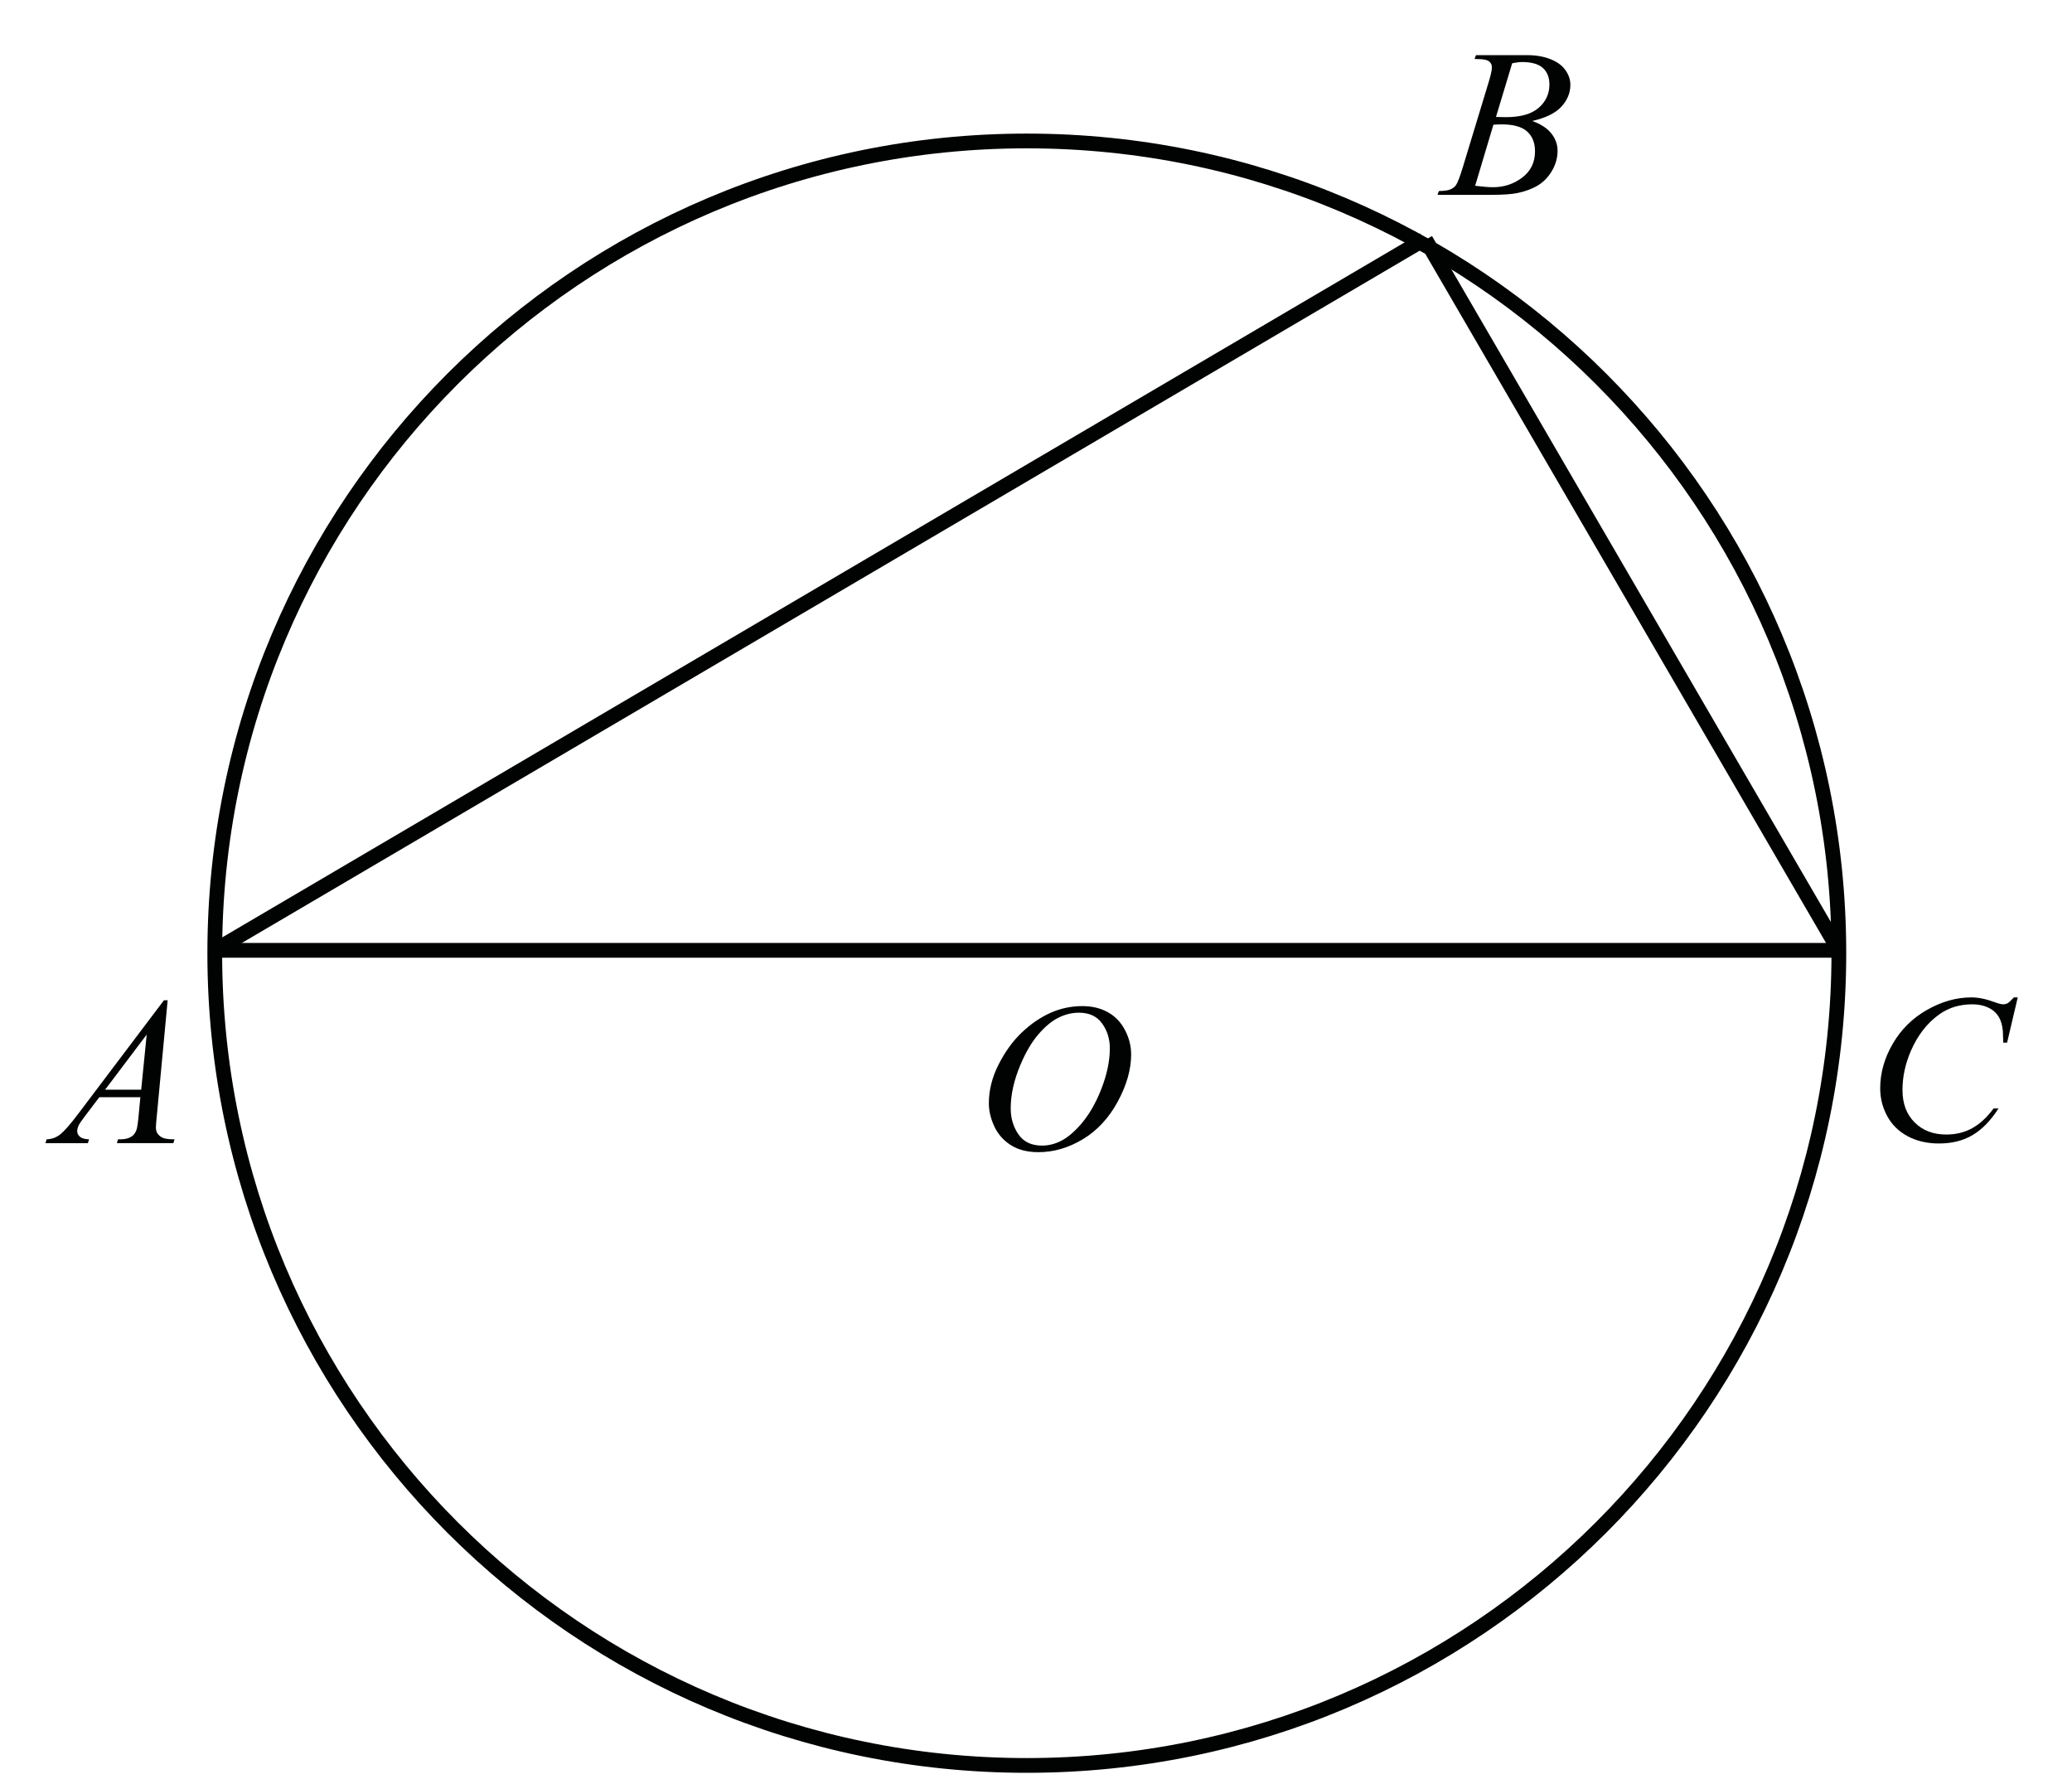 <?xml version="1.0" encoding="UTF-8" standalone="no"?>
<!-- Generator: Adobe Illustrator 16.0.0, SVG Export Plug-In . SVG Version: 6.00 Build 0)  -->

<svg
   xmlns:dc="http://purl.org/dc/elements/1.1/"
   xmlns:cc="http://creativecommons.org/ns#"
   xmlns:rdf="http://www.w3.org/1999/02/22-rdf-syntax-ns#"
   xmlns:svg="http://www.w3.org/2000/svg"
   xmlns="http://www.w3.org/2000/svg"
   xmlns:xlink="http://www.w3.org/1999/xlink"
   xmlns:sodipodi="http://sodipodi.sourceforge.net/DTD/sodipodi-0.dtd"
   xmlns:inkscape="http://www.inkscape.org/namespaces/inkscape"
   version="1.1"
   id="Слой_1"
   x="0px"
   y="0px"
   width="140.478px"
   height="120.901px"
   viewBox="0 0 140.478 120.901"
   enable-background="new 0 0 140.478 120.901"
   xml:space="preserve"
   sodipodi:docname="17.svg"
   inkscape:version="0.92.4 (5da689c313, 2019-01-14)"><defs
   id="defs532" /><sodipodi:namedview
   pagecolor="#ffffff"
   bordercolor="#666666"
   borderopacity="1"
   objecttolerance="10"
   gridtolerance="10"
   guidetolerance="10"
   inkscape:pageopacity="0"
   inkscape:pageshadow="2"
   inkscape:window-width="640"
   inkscape:window-height="480"
   id="namedview530"
   showgrid="false"
   inkscape:zoom="1.9520103"
   inkscape:cx="70.238998"
   inkscape:cy="60.4505"
   inkscape:window-x="0"
   inkscape:window-y="0"
   inkscape:window-maximized="0"
   inkscape:current-layer="Слой_1" />
<g
   id="g515">
	<g
   id="g457">
		<defs
   id="defs450">
			<rect
   id="SVGID_1_"
   width="140.4"
   height="120.901" />
		</defs>
		<clipPath
   id="SVGID_2_">
			<use
   xlink:href="#SVGID_1_"
   overflow="visible"
   id="use452" />
		</clipPath>
		<g
   clip-path="url(#SVGID_2_)"
   id="g455">
		</g>
	</g>
	<g
   id="g469">
		<defs
   id="defs460">
			<polygon
   id="SVGID_3_"
   points="64.168,81.784 80.158,81.784 80.158,64.884 64.168,64.884 64.168,81.784    " />
		</defs>
		<clipPath
   id="SVGID_4_">
			<use
   xlink:href="#SVGID_3_"
   overflow="visible"
   id="use462" />
		</clipPath>
		<g
   clip-path="url(#SVGID_4_)"
   id="g467">
			<path
   fill="#010202"
   d="M73.39,68.196c0.644,0,1.214,0.136,1.71,0.408s0.886,0.675,1.167,1.208s0.422,1.086,0.422,1.658     c0,1.016-0.302,2.08-0.905,3.194c-0.604,1.115-1.392,1.966-2.365,2.553c-0.973,0.586-1.98,0.88-3.02,0.88     c-0.75,0-1.375-0.162-1.879-0.485c-0.503-0.324-0.875-0.751-1.117-1.281c-0.241-0.531-0.361-1.045-0.361-1.543     c0-0.885,0.218-1.759,0.655-2.622S68.654,70.581,69.26,70c0.606-0.579,1.252-1.025,1.939-1.337S72.617,68.196,73.39,68.196z      M73.147,68.643c-0.478,0-0.944,0.115-1.399,0.345c-0.456,0.23-0.908,0.608-1.356,1.132c-0.449,0.523-0.852,1.209-1.209,2.056     c-0.439,1.043-0.659,2.027-0.659,2.954c0,0.661,0.174,1.246,0.522,1.756s0.883,0.765,1.604,0.765c0.434,0,0.86-0.104,1.277-0.314     c0.417-0.209,0.853-0.567,1.306-1.075c0.568-0.638,1.045-1.451,1.432-2.44s0.58-1.912,0.58-2.769     c0-0.633-0.175-1.192-0.522-1.679C74.373,68.886,73.848,68.643,73.147,68.643z"
   id="path465" />
		</g>
	</g>
	<path
   fill="none"
   stroke="#010202"
   stroke-width="1"
   stroke-linecap="round"
   stroke-linejoin="round"
   stroke-miterlimit="8"
   d="   M69.615,9.555c-30.407,0-55.054,24.647-55.054,55.055s24.647,55.055,55.054,55.055c30.408,0,55.056-24.647,55.056-55.055   S100.023,9.555,69.615,9.555L69.615,9.555z"
   id="path471" />
	<g
   id="g483">
		<defs
   id="defs474">
			<polygon
   id="SVGID_5_"
   points="124.489,81.198 140.478,81.198 140.478,64.297 124.489,64.297 124.489,81.198    " />
		</defs>
		<clipPath
   id="SVGID_6_">
			<use
   xlink:href="#SVGID_5_"
   overflow="visible"
   id="use476" />
		</clipPath>
		<g
   clip-path="url(#SVGID_6_)"
   id="g481">
			<path
   fill="#010202"
   d="M136.8,67.608l-0.723,3.065h-0.258l-0.029-0.769c-0.023-0.279-0.078-0.528-0.164-0.747     s-0.215-0.408-0.387-0.568c-0.172-0.161-0.389-0.287-0.651-0.378s-0.554-0.136-0.873-0.136c-0.854,0-1.601,0.229-2.24,0.685     c-0.815,0.582-1.455,1.403-1.918,2.465c-0.382,0.875-0.572,1.762-0.572,2.66c0,0.917,0.274,1.648,0.823,2.195     c0.548,0.548,1.262,0.821,2.14,0.821c0.663,0,1.254-0.145,1.771-0.434c0.518-0.288,0.998-0.732,1.441-1.333h0.337     c-0.525,0.814-1.107,1.414-1.746,1.798c-0.64,0.384-1.405,0.576-2.298,0.576c-0.792,0-1.493-0.162-2.104-0.485     c-0.61-0.324-1.075-0.778-1.396-1.365c-0.319-0.587-0.479-1.218-0.479-1.893c0-1.033,0.284-2.039,0.852-3.017     c0.568-0.978,1.347-1.745,2.337-2.304s1.988-0.838,2.995-0.838c0.473,0,1.002,0.109,1.589,0.328     c0.258,0.093,0.444,0.14,0.559,0.14s0.215-0.023,0.301-0.069c0.086-0.047,0.229-0.18,0.43-0.398H136.8z"
   id="path479" />
		</g>
	</g>
	<g
   id="g495">
		<defs
   id="defs486">
			<polygon
   id="SVGID_7_"
   points="94.914,15.808 109.603,15.808 109.603,0.208 94.914,0.208 94.914,15.808    " />
		</defs>
		<clipPath
   id="SVGID_8_">
			<use
   xlink:href="#SVGID_7_"
   overflow="visible"
   id="use488" />
		</clipPath>
		<g
   clip-path="url(#SVGID_8_)"
   id="g493">
			<path
   fill="#010202"
   d="M99.969,3.996l0.1-0.258h3.472c0.584,0,1.104,0.088,1.561,0.266c0.456,0.177,0.799,0.423,1.025,0.74     c0.228,0.317,0.341,0.652,0.341,1.006c0,0.544-0.202,1.037-0.606,1.477c-0.403,0.44-1.063,0.765-1.976,0.974     c0.588,0.214,1.021,0.498,1.298,0.852c0.277,0.354,0.416,0.742,0.416,1.166c0,0.47-0.124,0.919-0.373,1.348     c-0.248,0.428-0.567,0.761-0.957,0.998c-0.39,0.238-0.859,0.412-1.409,0.524c-0.393,0.079-1.005,0.119-1.837,0.119h-3.564     l0.093-0.258c0.373-0.009,0.627-0.044,0.761-0.105c0.191-0.079,0.327-0.184,0.409-0.314c0.114-0.177,0.268-0.582,0.459-1.215     l1.742-5.733c0.148-0.484,0.223-0.824,0.223-1.019c0-0.172-0.065-0.309-0.197-0.409s-0.381-0.15-0.749-0.15     C100.117,4.003,100.041,4.001,99.969,3.996z M100.012,12.592c0.516,0.065,0.92,0.098,1.212,0.098     c0.746,0,1.407-0.219,1.983-0.656s0.864-1.031,0.864-1.781c0-0.572-0.179-1.02-0.534-1.34c-0.356-0.321-0.932-0.482-1.726-0.482     c-0.153,0-0.34,0.007-0.56,0.021L100.012,12.592z M101.425,7.927c0.311,0.009,0.535,0.014,0.674,0.014     c0.994,0,1.734-0.21,2.22-0.632s0.729-0.949,0.729-1.582c0-0.479-0.148-0.853-0.445-1.121c-0.296-0.268-0.77-0.402-1.42-0.402     c-0.172,0-0.392,0.028-0.66,0.084L101.425,7.927z"
   id="path491" />
		</g>
	</g>
	<g
   id="g507">
		<defs
   id="defs498">
			<polygon
   id="SVGID_9_"
   points="0.208,80.093 14.898,80.093 14.898,64.493 0.208,64.493 0.208,80.093    " />
		</defs>
		<clipPath
   id="SVGID_10_">
			<use
   xlink:href="#SVGID_9_"
   overflow="visible"
   id="use500" />
		</clipPath>
		<g
   clip-path="url(#SVGID_10_)"
   id="g505">
			<path
   fill="#010202"
   d="M11.367,67.799l-0.739,7.876c-0.039,0.368-0.058,0.61-0.058,0.727c0,0.186,0.036,0.328,0.108,0.426     c0.091,0.135,0.214,0.235,0.369,0.3c0.155,0.065,0.417,0.098,0.786,0.098l-0.079,0.259h-3.83l0.079-0.259h0.165     c0.311,0,0.564-0.064,0.76-0.195c0.139-0.088,0.247-0.234,0.323-0.439c0.053-0.145,0.103-0.484,0.151-1.02l0.115-1.201H6.733     l-0.99,1.306c-0.225,0.293-0.366,0.504-0.423,0.632c-0.057,0.128-0.086,0.248-0.086,0.359c0,0.149,0.062,0.277,0.187,0.385     c0.124,0.106,0.33,0.165,0.617,0.174l-0.079,0.259H3.082l0.079-0.259c0.354-0.014,0.666-0.129,0.936-0.345     c0.27-0.217,0.673-0.679,1.208-1.387l5.81-7.694H11.367z M9.946,70.125L7.127,73.86h2.446L9.946,70.125z"
   id="path503" />
		</g>
	</g>
	
		<line
   fill="none"
   stroke="#010202"
   stroke-width="1"
   stroke-linejoin="round"
   stroke-miterlimit="8"
   x1="14.561"
   y1="64.415"
   x2="124.67"
   y2="64.415"
   id="line509" />
	
		<line
   fill="none"
   stroke="#010202"
   stroke-width="1"
   stroke-linejoin="round"
   stroke-miterlimit="8"
   x1="14.561"
   y1="64.415"
   x2="96.525"
   y2="16.25"
   id="line511" />
	
		<line
   fill="none"
   stroke="#010202"
   stroke-width="1"
   stroke-linejoin="round"
   stroke-miterlimit="8"
   x1="96.655"
   y1="16.25"
   x2="124.67"
   y2="64.415"
   id="line513" />
</g>
<g
   id="g517">
</g>
<g
   id="g519">
</g>
<g
   id="g521">
</g>
<g
   id="g523">
</g>
<g
   id="g525">
</g>
<g
   id="g527">
</g>
</svg><!--File created and owned by https://sdamgia.ru. Copying is prohibited. All rights reserved.-->

